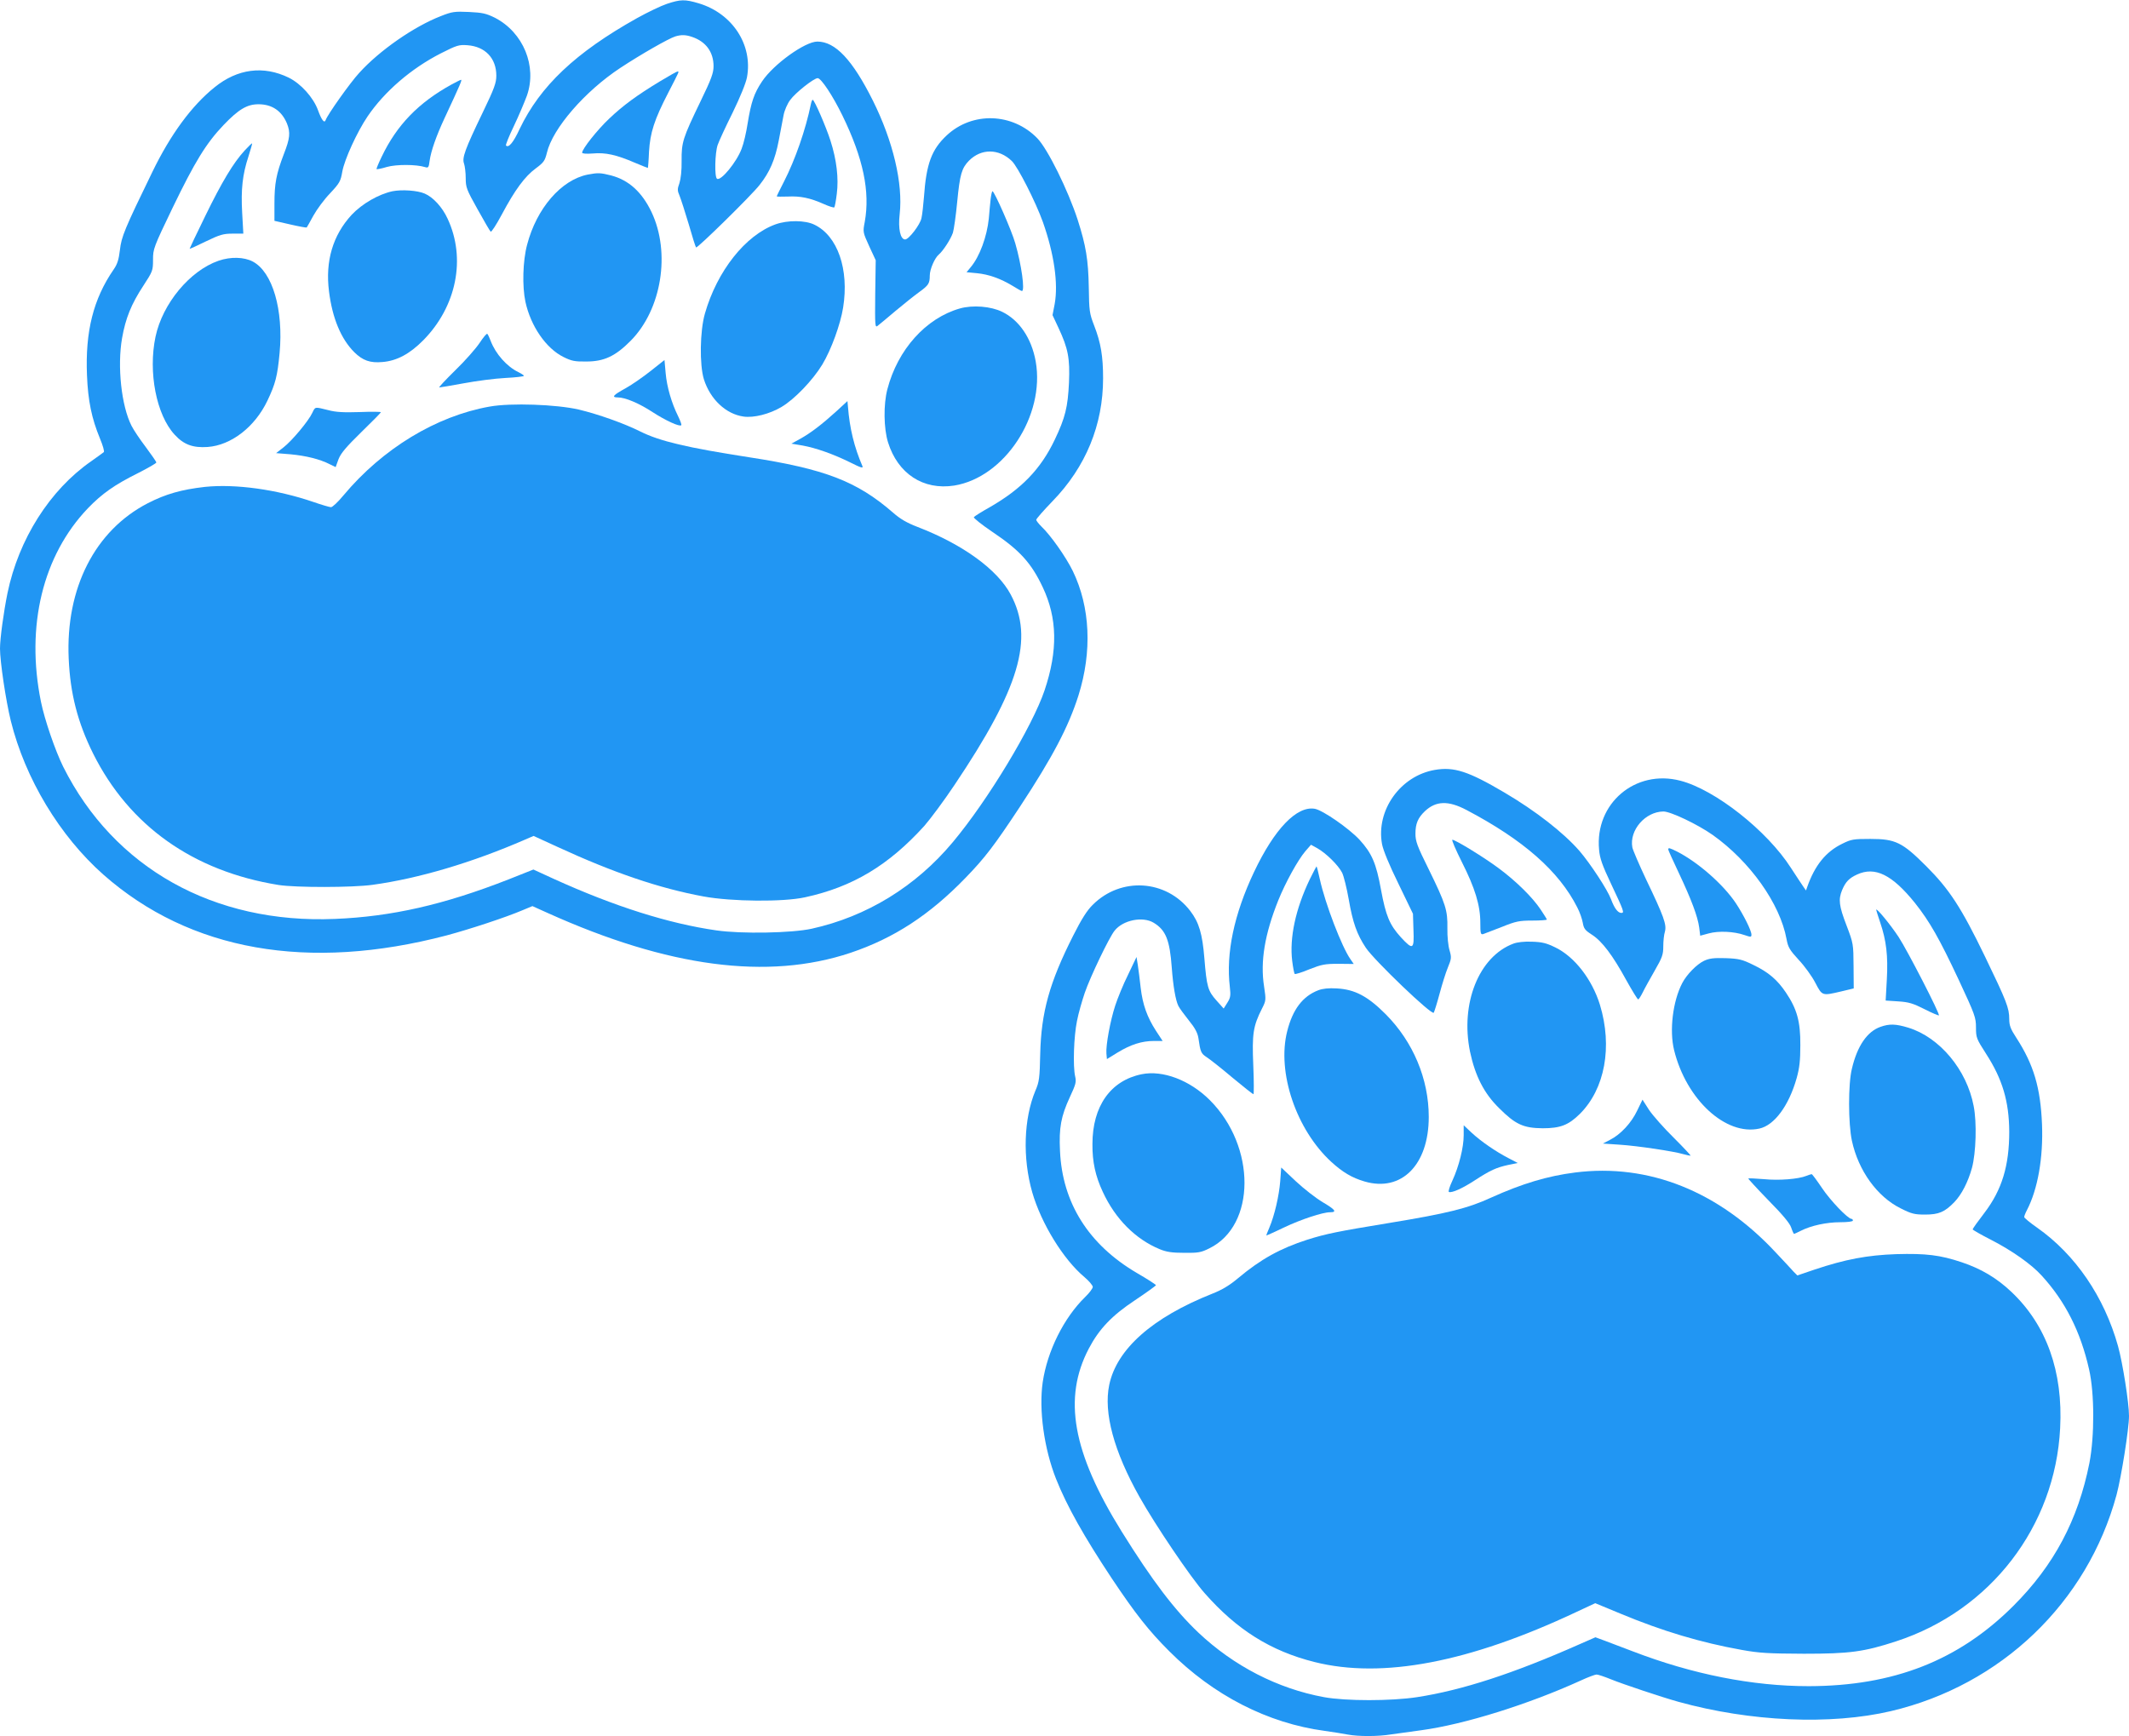 <?xml version="1.0" standalone="no"?>
<!DOCTYPE svg PUBLIC "-//W3C//DTD SVG 20010904//EN"
 "http://www.w3.org/TR/2001/REC-SVG-20010904/DTD/svg10.dtd">
<svg version="1.0" xmlns="http://www.w3.org/2000/svg"
 width="1280pt" height="1044pt" viewBox="0 0 1280 1044"
 preserveAspectRatio="xMidYMid meet">
<g transform="translate(0,1044) scale(0.1,-0.1)"
fill="#2196f3" stroke="none">
<path d="M4010 10417 c-36 -12 -117 -51 -180 -86 -370 -207 -583 -409 -706
-667 -38 -82 -66 -115 -82 -99 -3 3 18 56 48 118 29 61 64 144 78 182 62 177
-22 380 -192 468 -53 26 -74 31 -156 35 -87 4 -102 2 -170 -25 -160 -62 -368
-206 -490 -341 -54 -58 -192 -253 -202 -284 -8 -22 -25 1 -46 59 -28 77 -103
160 -176 196 -152 74 -308 54 -446 -58 -138 -111 -265 -284 -374 -509 -168
-345 -186 -390 -195 -469 -7 -58 -15 -85 -38 -118 -122 -177 -171 -373 -160
-636 6 -153 28 -259 78 -380 17 -41 28 -78 23 -82 -5 -4 -39 -29 -76 -55 -249
-173 -436 -469 -503 -793 -23 -113 -45 -273 -45 -333 0 -78 35 -313 65 -435
86 -347 294 -693 558 -926 519 -457 1230 -583 2063 -364 138 37 354 108 455
151 l60 25 91 -41 c725 -327 1324 -406 1821 -240 262 88 476 228 692 451 118
122 172 193 328 429 196 298 291 479 351 668 83 264 71 531 -34 748 -41 84
-133 215 -189 268 -17 17 -31 35 -31 40 0 6 44 56 98 112 200 206 304 459 304
739 0 131 -13 213 -54 318 -28 72 -30 88 -32 230 -3 165 -17 250 -67 406 -58
178 -180 425 -242 489 -149 154 -391 162 -545 18 -91 -85 -123 -171 -137 -371
-4 -49 -10 -106 -15 -127 -8 -39 -76 -128 -98 -128 -29 0 -43 65 -33 152 21
184 -40 440 -161 683 -123 246 -226 355 -334 355 -74 0 -263 -136 -332 -239
-49 -73 -66 -125 -87 -253 -8 -53 -24 -122 -36 -152 -30 -81 -125 -196 -148
-181 -16 9 -13 156 4 204 8 23 48 110 90 194 46 95 79 176 86 212 36 195 -87
384 -290 445 -84 25 -109 24 -191 -3z m151 -199 c83 -28 129 -91 129 -176 0
-41 -13 -77 -79 -213 -106 -220 -114 -244 -113 -357 1 -57 -5 -108 -13 -133
-13 -36 -13 -45 1 -77 8 -20 33 -97 55 -171 21 -74 41 -137 44 -139 7 -7 334
314 382 376 61 77 93 152 115 267 10 55 23 123 29 152 5 28 23 70 40 92 31 43
142 131 165 131 21 0 91 -106 149 -225 125 -257 167 -457 134 -640 -12 -61
-11 -62 27 -146 l39 -84 -3 -204 c-2 -193 -1 -203 15 -190 10 8 59 48 108 90
50 42 113 92 142 113 55 40 63 51 63 99 0 38 30 106 54 126 26 22 71 91 85
131 6 19 18 103 26 187 16 165 27 202 71 247 74 74 179 73 257 -2 36 -34 144
-247 187 -367 68 -193 93 -370 71 -493 l-13 -67 36 -77 c58 -124 69 -183 63
-328 -7 -148 -22 -211 -86 -345 -84 -176 -199 -295 -390 -405 -50 -28 -93 -55
-96 -60 -3 -5 47 -45 112 -89 164 -110 233 -186 302 -332 88 -186 92 -380 11
-621 -73 -216 -340 -660 -552 -913 -222 -266 -517 -447 -848 -520 -118 -26
-421 -32 -573 -10 -286 41 -610 143 -976 309 l-124 57 -151 -60 c-388 -152
-702 -223 -1041 -237 -729 -31 -1330 306 -1635 915 -48 97 -112 283 -134 392
-92 454 11 879 283 1163 85 88 159 140 299 210 61 31 112 60 112 65 0 4 -29
46 -64 93 -35 46 -73 103 -85 127 -61 119 -87 358 -57 528 21 119 55 204 128
315 56 86 58 91 58 156 0 65 3 74 119 315 132 273 200 385 305 495 90 94 141
125 210 125 81 0 139 -39 171 -115 22 -55 19 -89 -19 -186 -45 -118 -56 -175
-56 -297 l0 -103 96 -22 c52 -12 97 -20 98 -18 1 1 20 34 40 71 21 38 66 99
101 135 57 61 63 72 73 130 13 73 89 239 152 332 102 150 262 288 440 379 97
49 109 53 161 49 106 -8 173 -78 173 -183 0 -43 -12 -77 -81 -220 -109 -226
-126 -275 -113 -309 5 -15 10 -54 10 -87 0 -56 5 -69 71 -187 39 -70 74 -131
79 -135 4 -5 35 43 68 105 78 146 137 227 204 276 47 35 54 45 66 93 34 146
228 370 442 511 123 81 289 176 330 189 37 11 63 10 101 -3z"/>
<path d="M3968 9951 c-137 -83 -221 -144 -306 -225 -71 -67 -162 -182 -162
-204 0 -6 24 -8 64 -5 76 7 142 -8 249 -54 43 -18 80 -33 82 -33 1 0 5 44 7
98 7 114 31 191 117 357 68 132 65 125 54 125 -4 0 -52 -27 -105 -59z"/>
<path d="M2715 9932 c-200 -110 -329 -244 -420 -434 -19 -39 -33 -73 -31 -75
2 -2 30 3 62 13 56 16 176 16 230 -1 19 -6 22 -2 27 38 8 59 41 152 90 257 96
206 106 230 99 230 -4 0 -29 -13 -57 -28z"/>
<path d="M4875 9813 c-31 -152 -94 -333 -161 -464 -24 -47 -44 -87 -44 -90 0
-2 30 -2 66 -1 75 4 134 -8 217 -45 31 -14 60 -23 63 -20 3 3 10 40 15 82 12
93 -1 204 -38 319 -26 82 -97 246 -107 246 -3 0 -8 -12 -11 -27z"/>
<path d="M1471 9535 c-68 -74 -137 -189 -237 -394 -52 -106 -94 -195 -94 -197
0 -2 44 18 97 44 85 41 106 47 162 47 l64 0 -7 125 c-8 142 2 231 38 340 13
41 23 76 22 78 -2 1 -22 -18 -45 -43z"/>
<path d="M3533 9390 c-159 -32 -307 -203 -364 -422 -26 -97 -30 -250 -10 -343
32 -147 124 -280 229 -332 48 -24 69 -28 137 -27 107 0 175 32 267 125 186
188 241 529 125 774 -58 121 -137 192 -243 220 -64 16 -78 17 -141 5z"/>
<path d="M2360 9290 c-84 -18 -183 -75 -246 -142 -113 -123 -159 -278 -136
-460 20 -161 72 -286 152 -366 51 -50 95 -66 170 -59 86 7 164 49 245 131 200
203 258 492 146 731 -32 70 -88 130 -138 151 -44 19 -137 25 -193 14z"/>
<path d="M5956 9243 c-3 -27 -8 -79 -11 -117 -11 -108 -55 -229 -109 -293
l-25 -30 63 -6 c71 -7 141 -32 214 -76 27 -17 52 -31 56 -31 19 0 -2 156 -40
287 -22 78 -126 313 -137 313 -3 0 -8 -21 -11 -47z"/>
<path d="M4663 9091 c-181 -65 -352 -281 -425 -537 -30 -104 -33 -308 -6 -395
38 -120 132 -209 238 -224 62 -9 157 15 229 58 78 46 188 161 245 255 54 90
109 242 125 342 37 230 -33 432 -173 499 -55 27 -160 28 -233 2z"/>
<path d="M1314 8872 c-173 -60 -337 -258 -379 -457 -45 -213 5 -470 115 -589
55 -60 110 -80 198 -74 142 10 285 121 360 279 48 101 60 147 73 286 24 259
-42 487 -161 550 -53 28 -133 30 -206 5z"/>
<path d="M5771 8585 c-204 -58 -374 -247 -436 -486 -24 -91 -22 -236 4 -319
59 -189 212 -289 398 -260 303 49 547 421 490 746 -25 140 -99 249 -202 299
-68 33 -176 42 -254 20z"/>
<path d="M2883 8377 c-23 -34 -88 -108 -146 -164 -58 -57 -101 -103 -96 -103
5 0 71 11 147 25 75 14 188 29 250 32 61 3 112 9 112 13 0 3 -15 13 -33 22
-69 33 -137 109 -167 188 -7 19 -16 38 -20 42 -3 5 -24 -20 -47 -55z"/>
<path d="M3913 8210 c-45 -36 -113 -83 -152 -105 -75 -41 -87 -55 -46 -55 44
0 127 -35 208 -88 77 -50 163 -90 173 -79 3 3 -6 27 -19 54 -39 78 -68 177
-75 260 l-7 78 -82 -65z"/>
<path d="M5030 7968 c-88 -80 -156 -132 -219 -167 l-53 -29 66 -11 c83 -15
187 -52 290 -103 62 -31 77 -36 71 -21 -49 114 -77 227 -87 359 l-3 32 -65
-60z"/>
<path d="M2944 7995 c-322 -57 -644 -253 -879 -534 -32 -39 -66 -71 -75 -71
-8 0 -56 14 -105 31 -221 76 -470 110 -653 91 -141 -16 -236 -43 -343 -98
-318 -164 -495 -511 -476 -934 9 -211 54 -385 147 -572 217 -434 601 -707
1115 -790 104 -16 443 -16 565 1 277 38 600 134 917 272 l51 22 144 -66 c336
-155 612 -249 878 -298 168 -31 479 -34 610 -5 286 62 502 192 717 429 35 40
118 151 182 247 391 582 479 879 338 1144 -80 151 -288 302 -560 407 -65 25
-105 48 -150 88 -216 187 -408 261 -862 331 -375 58 -539 97 -655 155 -98 49
-253 104 -370 132 -134 31 -408 41 -536 18z"/>
<path d="M1878 7958 c-23 -50 -123 -169 -173 -208 l-45 -35 87 -7 c94 -9 175
-29 234 -59 l37 -18 17 47 c14 36 45 73 136 162 66 64 119 118 119 121 0 3
-57 4 -127 1 -98 -3 -143 -1 -191 12 -81 20 -76 21 -94 -16z"/>
<path d="M8626 5810 c-207 -36 -354 -243 -317 -446 7 -37 43 -125 99 -239 l87
-180 3 -97 c5 -119 -3 -123 -76 -44 -68 75 -90 129 -119 285 -29 160 -55 220
-130 302 -65 69 -218 175 -267 185 -109 20 -244 -121 -367 -381 -120 -254
-169 -488 -145 -690 6 -52 4 -65 -15 -95 l-22 -35 -43 48 c-52 58 -59 83 -73
254 -12 147 -32 216 -85 285 -145 189 -417 206 -586 37 -35 -34 -68 -87 -118
-186 -142 -281 -192 -459 -198 -711 -3 -145 -6 -168 -29 -221 -70 -168 -78
-404 -19 -611 54 -187 187 -404 314 -510 27 -23 50 -50 50 -59 0 -9 -21 -37
-46 -61 -128 -125 -227 -324 -255 -512 -24 -166 8 -399 80 -581 65 -164 169
-348 334 -597 144 -216 224 -317 347 -440 266 -266 592 -433 935 -479 50 -7
112 -17 138 -22 62 -12 184 -12 261 1 34 5 115 16 181 25 259 35 645 156 959
299 43 20 86 36 95 36 9 0 48 -13 87 -29 74 -30 308 -108 405 -135 433 -120
915 -141 1278 -56 662 156 1180 652 1356 1300 29 108 75 398 75 475 0 79 -38
319 -66 420 -83 297 -257 551 -486 712 -43 30 -78 59 -78 64 0 6 7 24 16 41
66 127 99 317 91 517 -9 220 -50 359 -155 521 -34 52 -42 73 -42 112 0 66 -16
107 -145 374 -144 298 -216 407 -354 545 -144 144 -185 164 -336 164 -101 0
-115 -2 -169 -29 -99 -48 -165 -130 -211 -261 l-7 -20 -14 20 c-8 11 -42 63
-76 115 -143 224 -456 471 -665 525 -271 71 -515 -137 -489 -414 4 -52 19 -94
72 -206 78 -165 81 -175 62 -175 -21 0 -42 28 -62 82 -21 57 -124 214 -190
291 -96 110 -264 241 -451 351 -217 128 -303 156 -419 136z m191 -241 c342
-180 556 -368 666 -586 15 -28 29 -70 33 -92 6 -35 13 -45 55 -72 61 -39 125
-124 207 -274 35 -63 67 -115 71 -115 4 0 16 19 28 43 11 23 44 82 72 131 45
78 51 96 51 145 0 31 4 71 10 89 11 42 -7 92 -114 315 -41 87 -78 173 -82 191
-19 104 78 215 187 216 43 0 205 -77 296 -141 224 -159 405 -413 444 -626 9
-50 19 -66 73 -125 35 -37 80 -99 100 -138 42 -80 40 -79 156 -52 l75 18 -1
134 c-1 133 -1 136 -42 244 -46 119 -50 157 -27 213 21 50 42 72 90 94 108 50
211 -1 348 -171 88 -111 146 -212 264 -464 97 -208 103 -225 103 -285 0 -61 3
-68 60 -157 99 -153 139 -287 140 -470 0 -204 -44 -349 -148 -486 -40 -52 -72
-97 -72 -101 0 -3 50 -32 111 -63 123 -63 243 -147 304 -215 142 -155 234
-337 285 -564 33 -144 33 -402 2 -563 -68 -342 -213 -615 -456 -858 -330 -330
-721 -483 -1231 -484 -338 0 -699 71 -1060 210 -60 23 -135 51 -166 63 l-57
21 -98 -43 c-393 -174 -701 -275 -974 -317 -156 -24 -429 -24 -560 0 -278 51
-542 187 -755 388 -143 136 -276 310 -462 609 -295 475 -353 801 -197 1099 62
118 139 199 278 291 69 46 125 87 126 90 0 4 -53 38 -117 75 -288 170 -446
420 -460 732 -7 140 6 209 59 324 36 77 40 92 32 125 -14 62 -8 241 11 333 9
47 31 123 47 170 33 96 146 332 179 373 50 64 169 88 235 48 73 -44 97 -104
109 -271 8 -109 23 -197 40 -230 7 -14 36 -53 63 -87 36 -44 52 -74 57 -105
12 -85 16 -93 49 -115 19 -12 89 -67 155 -123 66 -55 123 -100 127 -100 3 0 3
78 -1 173 -8 190 -1 236 52 341 25 49 25 52 13 133 -24 150 4 316 85 518 44
109 118 243 163 296 l34 39 38 -21 c53 -30 126 -102 149 -147 10 -20 28 -93
40 -161 24 -139 49 -210 103 -291 51 -76 397 -408 408 -390 4 7 20 58 35 114
15 56 37 127 50 158 22 53 22 61 10 103 -8 26 -14 83 -13 133 2 108 -10 146
-113 356 -69 139 -79 167 -79 213 0 60 15 95 57 135 66 62 140 65 250 7z"/>
<path d="M8789 5256 c79 -156 111 -261 111 -365 0 -65 2 -73 18 -68 9 3 60 23
112 43 84 34 105 38 183 38 48 0 87 3 87 6 0 3 -17 30 -37 60 -49 74 -150 173
-253 249 -87 65 -260 171 -278 171 -6 0 20 -60 57 -134z"/>
<path d="M10030 5331 c0 -4 29 -68 64 -142 75 -159 113 -260 122 -327 l6 -49
52 14 c58 16 151 12 214 -10 38 -13 42 -13 42 2 0 25 -46 117 -94 190 -75 112
-226 245 -353 310 -47 23 -53 25 -53 12z"/>
<path d="M7875 5153 c-86 -179 -123 -353 -106 -492 5 -40 12 -75 15 -78 3 -3
43 9 88 28 74 29 93 33 175 33 l92 -1 -20 29 c-51 72 -151 331 -184 481 -9 42
-18 77 -20 77 -1 0 -19 -35 -40 -77z"/>
<path d="M11280 4969 c0 -3 11 -37 24 -76 37 -109 48 -201 40 -344 l-7 -126
76 -5 c63 -4 89 -12 158 -47 45 -23 84 -39 86 -37 8 7 -189 390 -242 471 -48
73 -134 178 -135 164z"/>
<path d="M9098 4765 c-207 -78 -319 -360 -260 -649 31 -146 84 -251 175 -340
98 -98 146 -120 262 -121 106 0 155 19 223 86 151 150 198 404 121 657 -47
152 -152 288 -267 344 -55 27 -80 33 -142 35 -46 2 -89 -3 -112 -12z"/>
<path d="M6782 4578 c-29 -58 -63 -142 -77 -185 -30 -92 -57 -239 -53 -288 l3
-34 65 40 c79 48 146 69 217 69 l53 0 -40 61 c-53 82 -80 157 -92 259 -5 47
-13 108 -17 135 l-8 50 -51 -107z"/>
<path d="M10245 4662 c-44 -21 -104 -82 -131 -134 -57 -109 -78 -285 -49 -403
73 -297 310 -516 512 -472 90 19 178 137 225 304 17 61 22 105 22 198 1 141
-20 217 -86 315 -52 78 -106 124 -198 168 -65 32 -85 37 -165 40 -72 2 -98 -1
-130 -16z"/>
<path d="M7926 4485 c-94 -36 -154 -115 -187 -246 -63 -247 54 -593 266 -787
68 -62 124 -95 199 -117 222 -65 386 100 386 388 0 229 -94 452 -259 618 -108
108 -185 149 -294 155 -49 3 -85 -1 -111 -11z"/>
<path d="M11306 4265 c-80 -28 -140 -115 -172 -252 -23 -92 -22 -330 0 -433
39 -180 152 -337 294 -407 65 -33 84 -37 146 -37 82 0 118 15 176 75 44 46 82
120 106 206 24 90 30 272 10 372 -41 217 -204 413 -393 471 -76 23 -113 24
-167 5z"/>
<path d="M6864 3980 c-187 -38 -296 -192 -296 -420 -1 -107 18 -193 62 -287
75 -163 197 -285 342 -345 41 -17 74 -22 148 -22 84 -1 101 2 151 27 280 137
282 612 3 891 -120 120 -283 182 -410 156z"/>
<path d="M9843 3761 c-35 -74 -100 -144 -164 -176 l-42 -22 104 -7 c105 -7
320 -39 381 -57 18 -5 37 -9 42 -9 4 0 -41 48 -101 108 -60 59 -127 135 -149
168 l-39 61 -32 -66z"/>
<path d="M8800 3613 c0 -73 -28 -186 -68 -273 -17 -36 -26 -66 -21 -68 18 -7
81 21 156 70 92 60 129 77 203 93 l55 11 -55 29 c-76 39 -166 101 -222 153
l-48 45 0 -60z"/>
<path d="M7697 3337 c-7 -88 -34 -206 -66 -281 -11 -25 -19 -46 -17 -46 2 0
50 22 107 49 101 48 231 91 276 91 43 0 31 16 -44 60 -42 25 -115 82 -163 127
l-87 82 -6 -82z"/>
<path d="M9470 3389 c-166 -21 -319 -67 -505 -151 -141 -65 -264 -95 -610
-152 -316 -52 -380 -65 -495 -101 -162 -52 -280 -117 -417 -232 -50 -42 -96
-70 -155 -93 -360 -143 -574 -333 -619 -548 -35 -168 28 -400 182 -674 95
-169 306 -482 391 -578 194 -221 398 -349 662 -415 407 -102 929 -2 1569 299
l118 55 152 -63 c252 -105 483 -174 729 -218 105 -19 160 -22 373 -23 276 0
360 11 556 75 566 185 955 690 985 1281 18 341 -82 621 -294 821 -88 83 -181
138 -297 177 -131 44 -216 54 -395 49 -173 -6 -306 -31 -491 -93 l-103 -35
-22 22 c-11 13 -59 64 -105 113 -344 371 -767 540 -1209 484z"/>
<path d="M10861 3369 c-49 -20 -166 -29 -256 -20 -49 4 -92 6 -94 4 -2 -1 52
-60 121 -131 86 -87 129 -139 137 -164 7 -21 15 -38 17 -38 3 0 22 9 42 19 61
31 154 51 236 51 44 0 76 4 76 10 0 6 -4 10 -8 10 -22 0 -128 111 -178 186
-31 46 -59 84 -62 83 -4 0 -18 -5 -31 -10z"/>
</g>
</svg>
